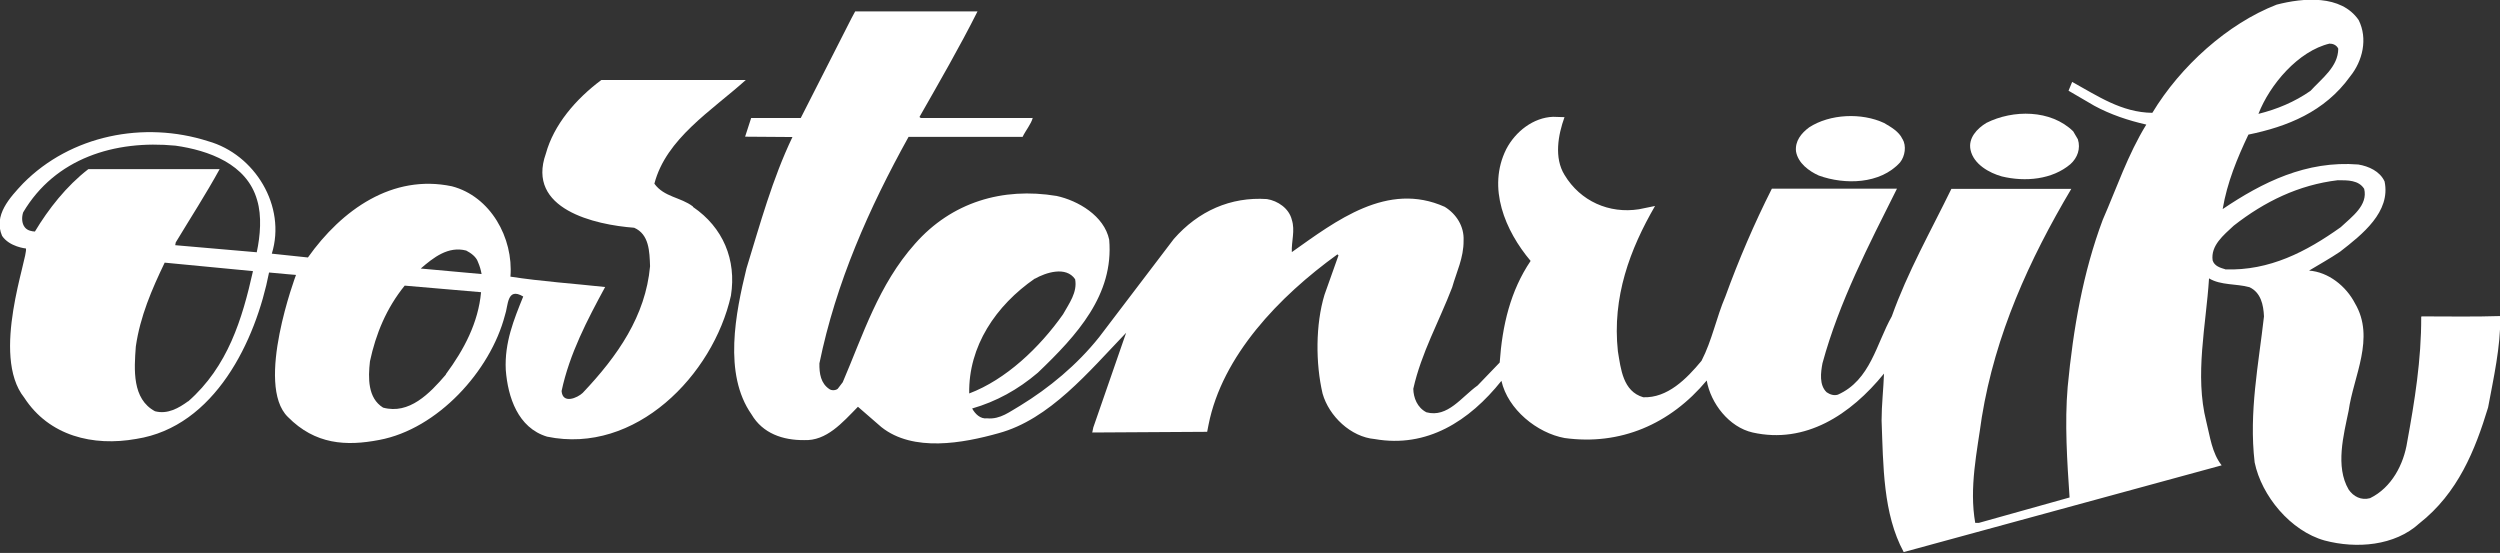 <?xml version="1.0" encoding="UTF-8"?><svg id="Layer_2" xmlns="http://www.w3.org/2000/svg" viewBox="0 0 144.68 32"><rect x="0" y="0" width="144.68" height="32" fill="#333333" stroke="none"/><defs><style>.cls-1{fill:#fff;stroke-width:0px;}</style></defs><g id="Layer_1-2"><g id="Oostenrijk_-_zwart"><path class="cls-1" d="m120.25,8.06c.17.54-.02,1.07-.43,1.44-1.05.89-2.61,1.04-3.97.71-.72-.2-1.63-.7-1.81-1.53-.15-.68.37-1.24.92-1.57,1.54-.77,3.72-.78,5.02.49l.27.46Z"/><path class="cls-1" d="m110.1,8.04c.24.4.15,1-.14,1.36-1.15,1.27-3.21,1.3-4.7.76-.58-.26-1.2-.72-1.32-1.39-.07-.6.3-1.06.76-1.4,1.2-.78,3.04-.86,4.34-.25.39.23.86.49,1.06.93"/><path class="cls-1" d="m24.35,15.54c.74-.64,1.59-1.31,2.63-1.04.27.14.58.36.68.66.1.23.17.46.21.7l-3.53-.32m1.47,6.13c-.95,1.11-2.13,2.33-3.64,1.92-.89-.55-.87-1.71-.76-2.68.34-1.59.95-3.07,2.01-4.38l4.42.38c-.16,1.76-.98,3.32-2.04,4.75m-10.93-7.06l-4.73-.41.03-.16c.85-1.41,1.75-2.8,2.54-4.24h-7.6c-1.27.98-2.31,2.31-3.09,3.61-.17-.01-.43-.05-.58-.24-.19-.23-.19-.6-.1-.87,1.85-3.13,5.3-4.2,8.82-3.86,1.89.27,4.13,1.05,4.72,3.15.28.92.18,2.08-.02,3.01m-3.97,8.63c-.55.4-1.19.77-1.92.58-1.33-.71-1.21-2.41-1.11-3.75.25-1.74.93-3.31,1.67-4.85l5.11.49c-.62,2.77-1.45,5.52-3.75,7.54m29.21-11.28c-.7-.54-1.67-.54-2.23-1.32.68-2.61,3.31-4.22,5.29-6h-8.36c-1.49,1.11-2.75,2.59-3.21,4.26-1.15,3.22,2.85,4.12,5.11,4.29.87.38.89,1.37.92,2.23-.26,2.87-1.87,5.19-3.9,7.33-.31.29-1.16.66-1.22-.11.46-2.16,1.49-4.12,2.52-6.02-1.83-.2-3.67-.32-5.48-.6.18-2.25-1.16-4.65-3.39-5.23-3.44-.72-6.37,1.36-8.33,4.12-.7-.07-1.35-.14-2.09-.22.85-2.75-.98-5.75-3.69-6.51-3.72-1.19-7.95-.34-10.7,2.44-.78.83-1.73,1.85-1.22,3.04.43.64,1.38.73,1.38.73.14.48-2.06,6.17-.1,8.63,1.44,2.22,3.98,2.84,6.49,2.39,4.55-.71,6.91-5.69,7.68-9.63.71.07,1.56.14,1.56.14,0,0-2.39,6.35-.47,8.22,1.58,1.6,3.37,1.7,5.29,1.33,3.37-.63,6.43-3.99,7.27-7.21.2-.55.1-1.66,1.06-1.09-.54,1.33-1.09,2.67-1.01,4.25.12,1.57.7,3.35,2.39,3.86,5.11,1.06,9.61-3.56,10.64-8.16.33-2.08-.46-3.95-2.19-5.13"/><path class="cls-1" d="m128.77,15.58c-.27-.08-.62-.18-.72-.51-.12-.86.63-1.46,1.22-2.01,1.79-1.4,3.76-2.36,6.02-2.63.58,0,1.21-.01,1.53.5.23.95-.71,1.61-1.36,2.22-1.98,1.41-4.12,2.53-6.68,2.44m-68.89.54c.62-.35,1.8-.75,2.33.03.14.76-.35,1.4-.7,2.03-1.36,1.93-3.31,3.78-5.43,4.58-.05-2.73,1.54-5.09,3.8-6.65M134.83,2.53c.2-.01.41.1.49.29-.01,1.04-.93,1.7-1.61,2.44-.92.64-1.93,1.06-3.01,1.33.65-1.68,2.3-3.64,4.13-4.07m5.29,15.82c.01,2.48-.38,4.88-.81,7.23-.2,1.3-.9,2.65-2.15,3.26-.51.14-.96-.09-1.24-.5-.78-1.33-.29-3.15,0-4.56.28-2,1.55-4.21.37-6.21-.52-1.01-1.55-1.82-2.66-1.9.58-.35,1.21-.7,1.79-1.09,1.29-1,2.95-2.31,2.58-4.07-.27-.59-.92-.88-1.52-.98-3.01-.24-5.55,1.03-7.85,2.58.26-1.54.84-2.94,1.49-4.31,2.24-.46,4.41-1.31,5.89-3.37.72-.89,1.03-2.18.49-3.26-1.02-1.48-3.21-1.29-4.75-.89-2.83,1.1-5.56,3.56-7.19,6.26-1.78-.02-3.17-.98-4.64-1.79l-.21.51,1.49.87c.94.51,1.96.85,3.01,1.09-1.07,1.74-1.71,3.66-2.52,5.51-1.14,3.04-1.71,6.3-2.03,9.67-.18,2.09-.03,4.34.11,6.4l-5.25,1.47h-.21c-.36-2.04.11-4.14.38-6.11.78-4.79,2.74-9.11,5.18-13.22h-6.94c-1.19,2.44-2.54,4.82-3.45,7.38-.89,1.57-1.23,3.69-3.12,4.53-.23.07-.46-.01-.65-.14-.44-.42-.34-1.15-.24-1.68.97-3.56,2.67-6.82,4.31-10.1h-7.24c-1.02,2.02-1.92,4.12-2.69,6.24-.52,1.21-.77,2.54-1.38,3.72-.87,1.05-1.97,2.16-3.37,2.11-1.18-.34-1.3-1.64-1.47-2.66-.34-3.14.7-5.91,2.15-8.41l-.93.19c-1.72.27-3.39-.46-4.31-1.99-.61-.99-.37-2.31,0-3.34l-.66-.02c-1.14.04-2.18.85-2.71,1.87-1.12,2.24-.06,4.73,1.41,6.47-1.17,1.73-1.64,3.73-1.79,5.88l-1.28,1.33c-.93.66-1.73,1.88-2.96,1.55-.53-.27-.75-.84-.76-1.36.46-2.07,1.5-3.91,2.25-5.87.25-.89.67-1.71.66-2.71.04-.81-.41-1.53-1.09-1.95-3.32-1.49-6.29.81-8.85,2.62-.03-.61.2-1.25,0-1.87-.16-.66-.81-1.1-1.44-1.2-2.1-.14-3.97.69-5.39,2.31l-4.32,5.68c-1.28,1.61-2.91,2.95-4.56,3.96-.6.34-1.15.81-1.92.74-.4.05-.7-.26-.87-.57,1.39-.4,2.65-1.09,3.8-2.07,2.27-2.17,4.41-4.51,4.13-7.7-.29-1.38-1.8-2.26-3.04-2.53-3.13-.52-6.08.36-8.2,2.77-2.11,2.37-3,5.26-4.18,8.01l-.29.38c-.12.1-.35.11-.48.02-.5-.33-.59-.9-.58-1.49.96-4.68,2.87-8.98,5.16-13.11h6.6c.18-.38.49-.73.59-1.11l-.02.02h-6.46l-.08-.06c1.15-2.02,2.32-4.04,3.36-6.11h-7.08l-.21.39-2.94,5.78h-2.87l-.35,1.08,2.74.02c-1.16,2.42-1.87,5.03-2.66,7.6-.63,2.58-1.35,6.11.29,8.45.65,1.11,1.82,1.5,3.04,1.49,1.3.06,2.22-1.01,3.12-1.93l1.36,1.18c1.84,1.46,4.72.93,6.78.35,2.95-.8,5.21-3.55,7.38-5.81l-1.9,5.48-.06.29,6.65-.04.08-.41c.79-3.99,4.08-7.42,7.46-9.86l.06.06-.81,2.28c-.52,1.71-.52,3.97-.11,5.72.37,1.3,1.63,2.51,3.02,2.63,3.02.53,5.47-1.04,7.33-3.37.37,1.65,2.06,3.02,3.66,3.31,3.21.44,6.1-.79,8.22-3.33.23,1.32,1.29,2.7,2.66,3.01,3.05.68,5.66-1.02,7.6-3.41-.03.87-.14,1.82-.14,2.71.1,2.65.08,5.4,1.28,7.62l18.4-5.02c-.57-.73-.67-1.67-.89-2.54-.68-2.69-.01-5.57.16-8.28.68.41,1.58.3,2.34.51.66.31.81,1.02.84,1.69-.31,2.76-.88,5.54-.54,8.45.4,1.94,2.08,3.97,4.05,4.52,1.85.49,4.06.31,5.48-.99,2.24-1.76,3.23-4.24,3.98-6.71.32-1.73.72-3.46.71-5.29-1.5.05-3.04.02-4.56.02"/></g></g></svg>